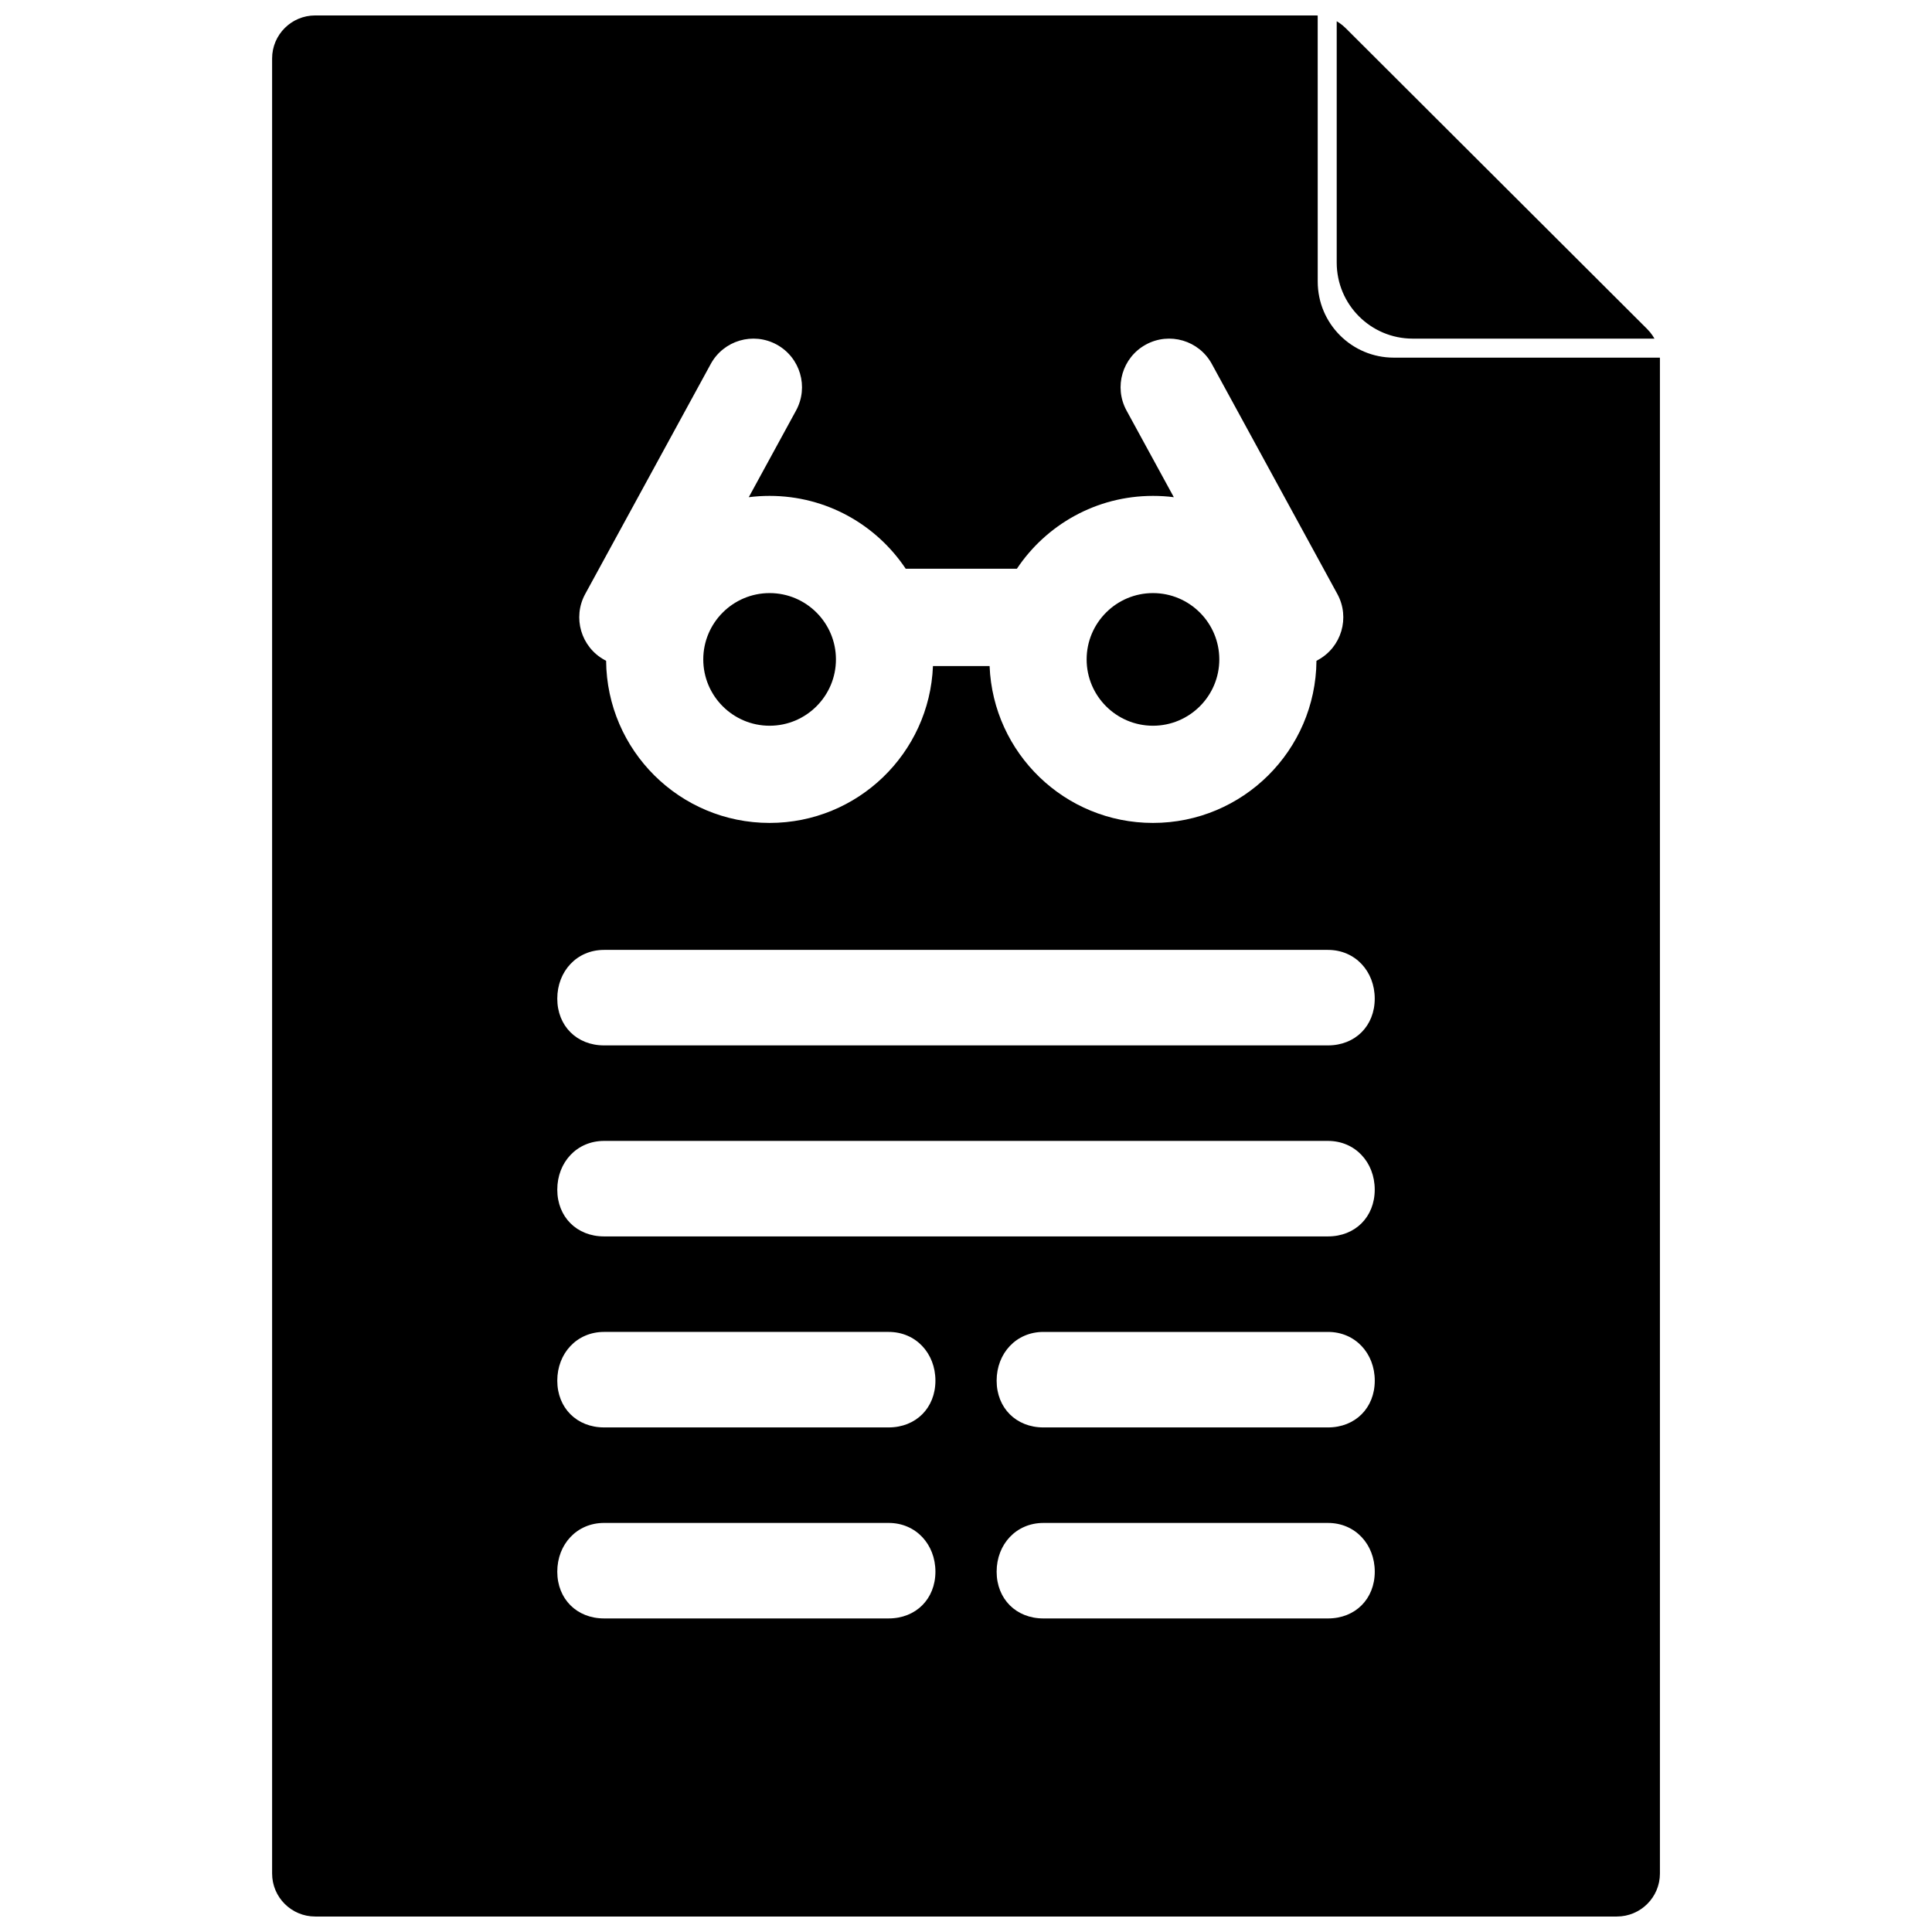 <?xml version="1.0" encoding="UTF-8"?>
<!-- Uploaded to: ICON Repo, www.svgrepo.com, Generator: ICON Repo Mixer Tools -->
<svg width="800px" height="800px" version="1.1" viewBox="144 144 512 512" xmlns="http://www.w3.org/2000/svg">
 <defs>
  <clipPath id="a">
   <path d="m216 148.09h368v503.81h-368z"/>
  </clipPath>
 </defs>
 <g clip-path="url(#a)">
  <path d="m582.45 233.74c-0.109-0.191-0.23-0.379-0.348-0.566-0.051-0.078-0.09-0.16-0.145-0.234-0.141-0.215-0.297-0.414-0.457-0.617-0.07-0.094-0.133-0.191-0.211-0.281-0.172-0.207-0.355-0.402-0.543-0.598-0.07-0.074-0.133-0.152-0.203-0.227l-79.953-79.789c-0.07-0.07-0.148-0.133-0.223-0.199-0.195-0.188-0.391-0.371-0.602-0.543-0.09-0.074-0.188-0.141-0.281-0.211-0.203-0.156-0.406-0.316-0.617-0.457-0.074-0.051-0.156-0.094-0.234-0.145-0.129-0.082-0.258-0.164-0.391-0.242v63.957c0 11.129 9.023 20.152 20.152 20.152zm-89.246-85.629c-0.23-0.012-0.457-0.02-0.688-0.02h-264.98c-6.309 0-11.422 5.106-11.422 11.398v481.01c0 6.297 5.113 11.398 11.422 11.398h344.94c6.305 0 11.422-5.102 11.422-11.398v-401.22c0-0.168-0.004-0.336-0.012-0.5h-70.523c-11.129 0-20.152-9.023-20.152-20.152zm-189.12 374.17c-7.234 0-12.398-5.164-12.398-12.395 0-7.234 5.164-12.914 12.398-12.914h75.414c7.231 0 12.398 5.68 12.398 12.914 0 7.231-5.168 12.395-12.398 12.395zm0 50.621c-7.234 0-12.398-5.164-12.398-12.395 0-7.234 5.164-12.914 12.398-12.914h75.414c7.231 0 12.398 5.68 12.398 12.914 0 7.231-5.168 12.395-12.398 12.395zm0-151.86c-7.234 0-12.398-5.164-12.398-12.395 0-7.234 5.164-12.914 12.398-12.914h191.84c7.231 0 12.395 5.68 12.395 12.914 0 7.231-5.164 12.395-12.395 12.395zm0 50.621c-7.234 0-12.398-5.164-12.398-12.395 0-7.234 5.164-12.914 12.398-12.914h191.84c7.231 0 12.395 5.68 12.395 12.914 0 7.231-5.164 12.395-12.395 12.395zm116.43 50.621c-7.231 0-12.395-5.164-12.395-12.395 0-7.234 5.164-12.914 12.395-12.914h75.418c7.231 0 12.395 5.68 12.395 12.914 0 7.231-5.164 12.395-12.395 12.395zm0 50.621c-7.231 0-12.395-5.164-12.395-12.395 0-7.234 5.164-12.914 12.395-12.914h75.418c7.231 0 12.395 5.68 12.395 12.914 0 7.231-5.164 12.395-12.395 12.395zm77.902-271.48c3.406 6.246 1.105 14.07-5.137 17.473-0.129 0.086-0.27 0.145-0.402 0.223-0.199 23.762-19.523 42.965-43.332 42.965-23.336 0-42.363-18.457-43.293-41.57h-15.008c-0.922 23.121-19.949 41.57-43.289 41.57-23.809 0-43.129-19.203-43.328-42.965-0.137-0.078-0.277-0.137-0.41-0.223-6.242-3.41-8.539-11.227-5.137-17.473l33.277-60.973c3.41-6.242 11.219-8.543 17.473-5.137 6.242 3.41 8.539 11.227 5.137 17.473l-12.535 22.977c1.805-0.234 3.652-0.348 5.523-0.348 15.043 0 28.289 7.66 36.062 19.297h29.473c7.769-11.637 21.02-19.297 36.059-19.297 1.871 0 3.719 0.113 5.527 0.348l-12.539-22.977c-3.402-6.246-1.105-14.066 5.137-17.473 6.25-3.406 14.066-1.105 17.473 5.137zm-150.46 34.902c9.691 0 17.578-7.883 17.578-17.574s-7.883-17.578-17.578-17.578c-9.695 0-17.582 7.887-17.582 17.578s7.887 17.574 17.582 17.574zm101.59 0c9.695 0 17.582-7.883 17.582-17.574s-7.887-17.578-17.582-17.578c-9.691 0-17.578 7.887-17.578 17.578s7.887 17.574 17.578 17.574z"/>
 </g>
</svg>